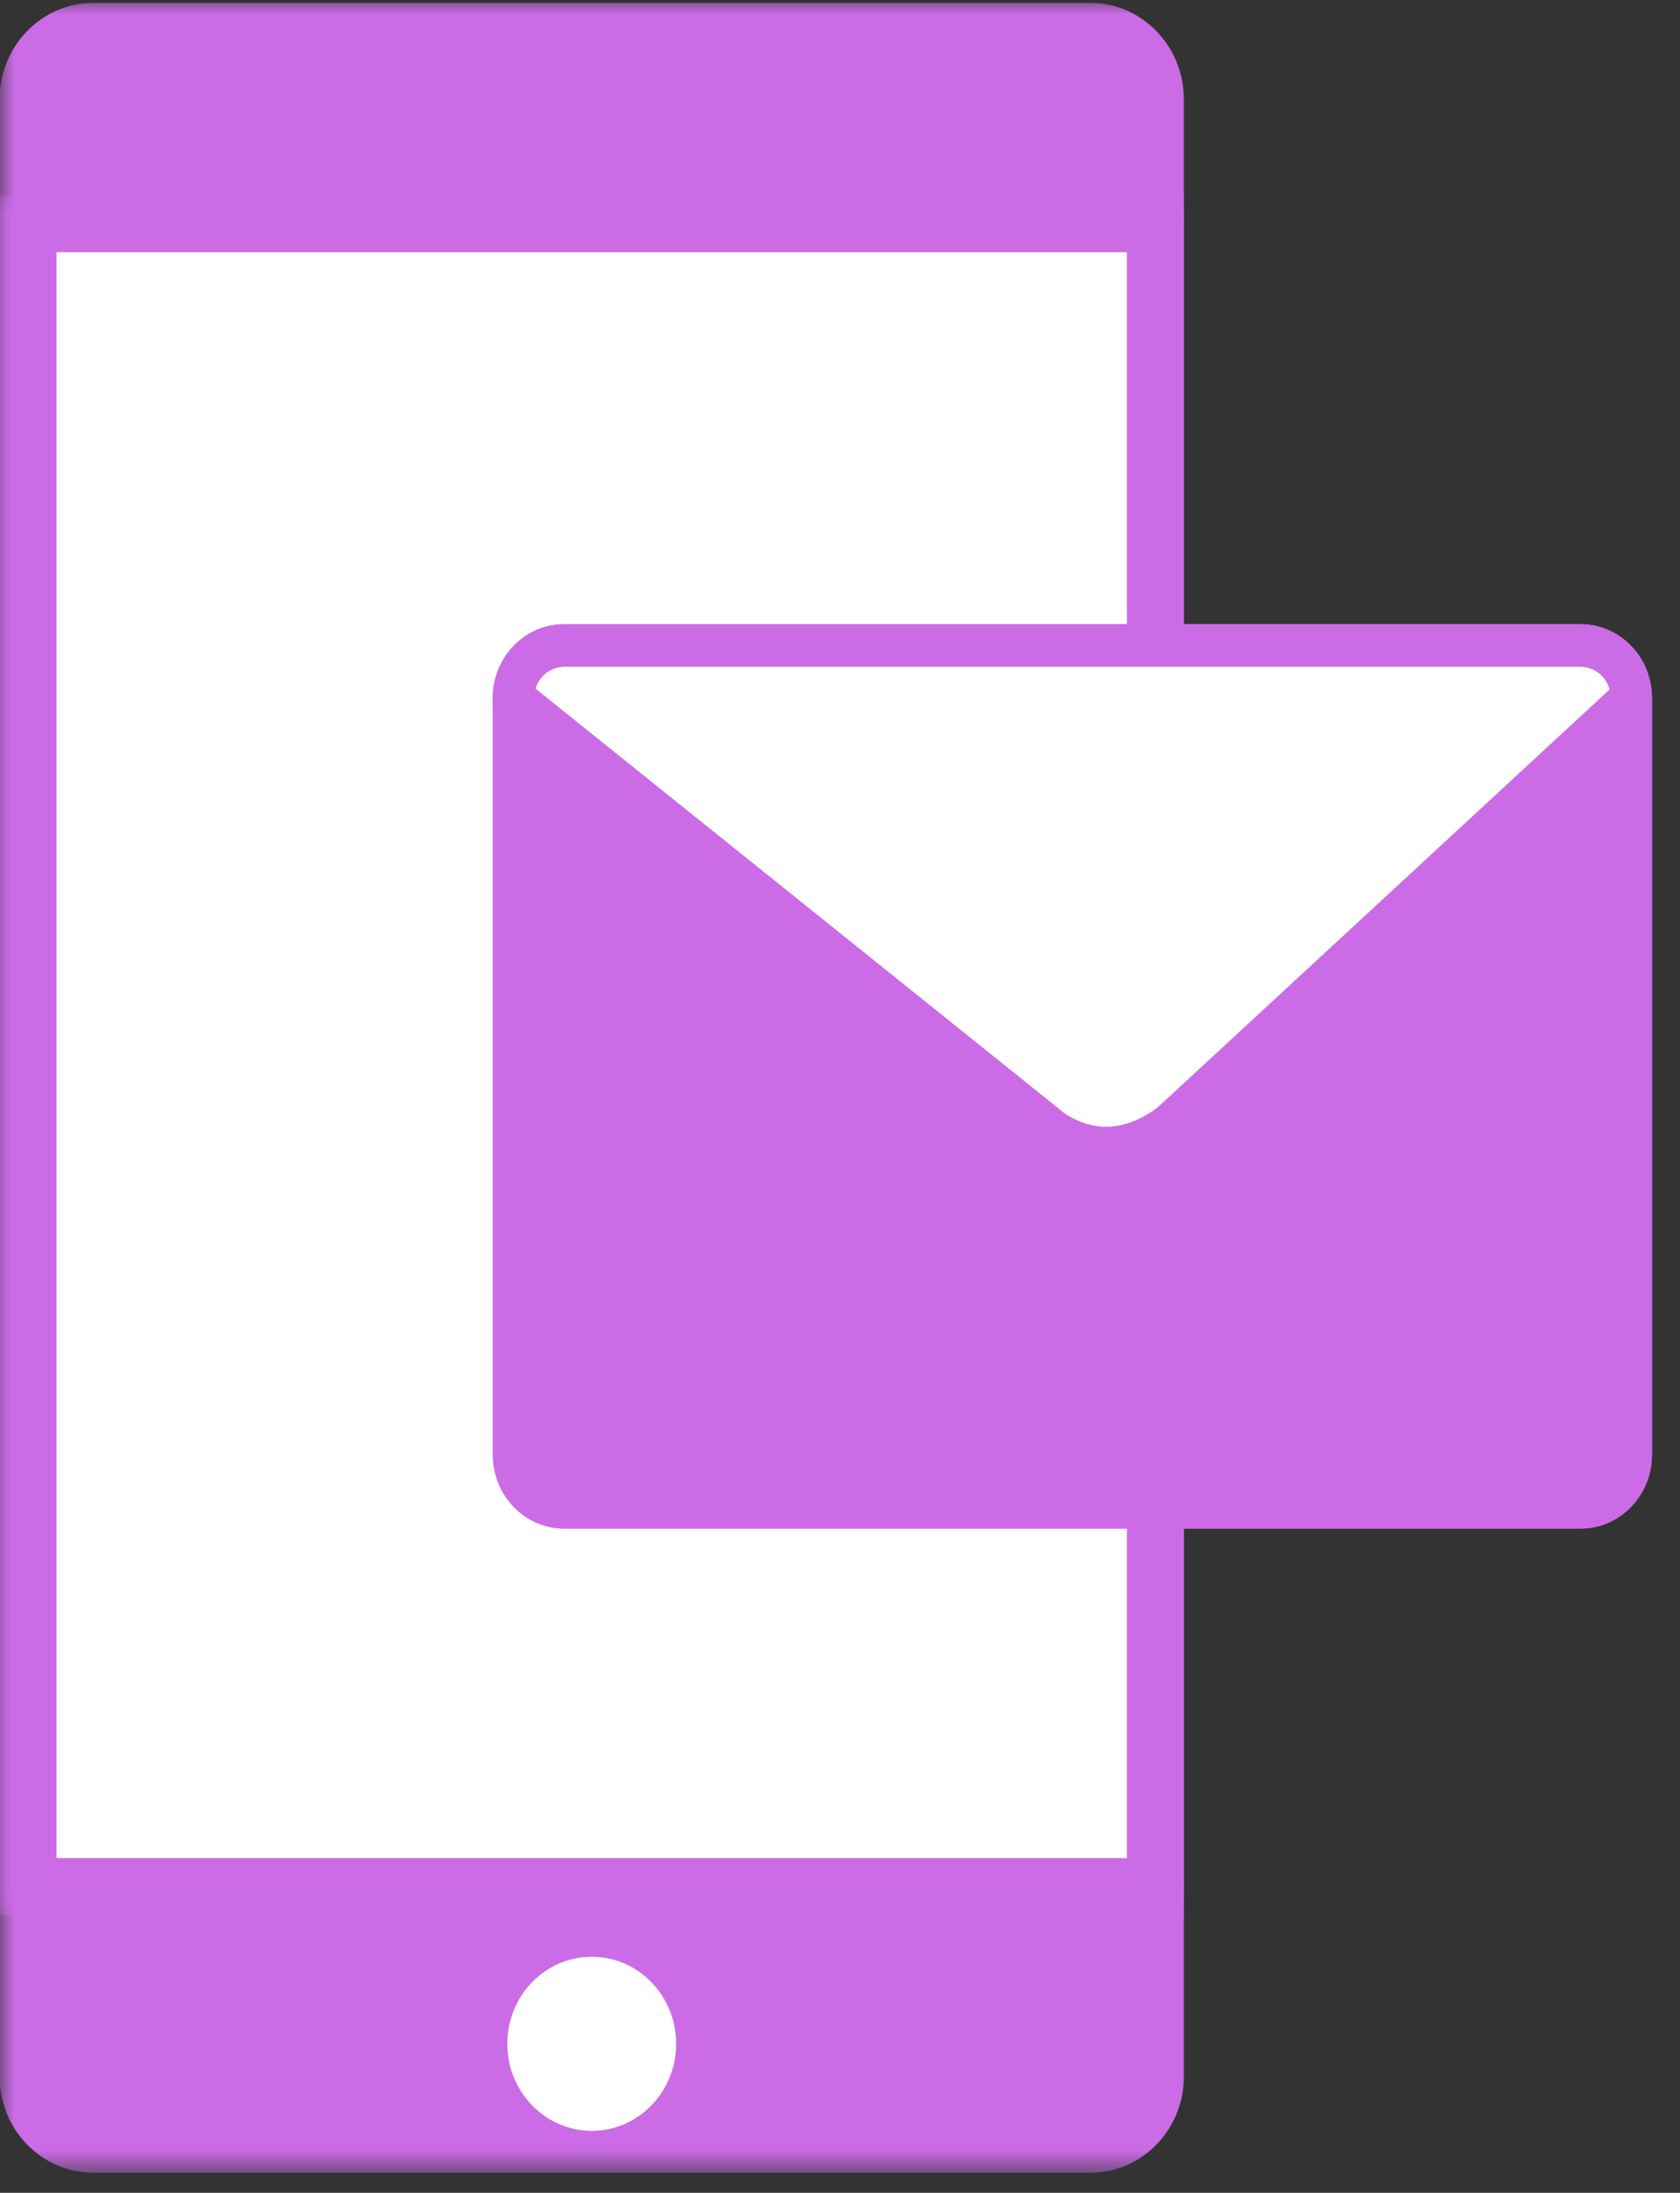 <svg width="59" height="77" viewBox="0 0 59 77" fill="none" xmlns="http://www.w3.org/2000/svg">
<rect x="0" y="0" width="59" height="77" fill="#333333" stroke="none"/>
<mask id="mask0_390_1802" style="mask-type:luminance" maskUnits="userSpaceOnUse" x="0" y="0" width="43" height="77">
<path d="M0 0H42.153V76.318H0V0Z" fill="white"/>
</mask>
<g mask="url(#mask0_390_1802)">
<path d="M41.578 72.915C41.578 74.776 40.105 76.295 38.301 76.295H3.266C1.462 76.295 -0.014 74.776 -0.014 72.915V3.482C-0.014 1.621 1.465 0.102 3.266 0.102H38.298C40.102 0.102 41.576 1.621 41.576 3.482V72.915H41.578Z" fill="#CB6CE6"/>
</g>
<mask id="mask1_390_1802" style="mask-type:luminance" maskUnits="userSpaceOnUse" x="0" y="6" width="43" height="62">
<path d="M41.652 7.316V66.938H0.5V7.316H41.652Z" fill="white" stroke="white"/>
</mask>
<g mask="url(#mask1_390_1802)">
<path d="M40.576 7.855V66.245H0.986V7.855H40.576Z" fill="white" stroke="#CB6CE6" stroke-width="2"/>
</g>
<path d="M23.745 71.768C23.745 73.456 22.419 74.824 20.782 74.824C19.148 74.824 17.816 73.456 17.816 71.768C17.816 70.079 19.145 68.712 20.782 68.712C22.419 68.709 23.745 70.079 23.745 71.768Z" fill="white"/>
<path d="M57.29 51.087C57.29 52.105 56.492 52.928 55.508 52.928H19.814C18.83 52.928 18.032 52.105 18.032 51.087V24.503C18.032 23.488 18.83 22.665 19.814 22.665H55.508C56.492 22.665 57.29 23.488 57.29 24.503V51.087Z" fill="#CB6CE6"/>
<path d="M55.509 53.676H19.815C18.432 53.676 17.309 52.514 17.309 51.088V24.504C17.309 23.078 18.435 21.919 19.815 21.919H55.509C56.892 21.919 58.015 23.08 58.015 24.504V51.088C58.015 52.517 56.889 53.676 55.509 53.676ZM19.815 23.413C19.23 23.413 18.757 23.901 18.757 24.504V51.088C18.757 51.691 19.23 52.182 19.815 52.182H55.509C56.093 52.182 56.569 51.691 56.569 51.088V24.504C56.569 23.901 56.093 23.413 55.509 23.413H19.815Z" fill="#CB6CE6"/>
<path d="M57.29 24.503C57.29 23.488 56.492 22.665 55.508 22.665H19.814C18.83 22.665 18.032 23.488 18.032 24.503L36.92 39.667C36.92 39.667 37.861 40.425 39.126 40.304C40.315 40.188 41.165 39.419 41.165 39.419L57.29 24.503Z" fill="white"/>
<path d="M38.848 41.063C37.489 41.063 36.516 40.294 36.473 40.257L17.306 24.87V24.504C17.306 23.078 18.432 21.919 19.812 21.919H55.506C56.889 21.919 58.012 23.08 58.012 24.504V24.84L41.644 39.975C41.595 40.02 40.595 40.911 39.19 41.046C39.075 41.058 38.96 41.063 38.848 41.063ZM18.801 24.177L37.364 39.076C37.369 39.079 38.11 39.648 39.056 39.558C39.985 39.468 40.685 38.859 40.693 38.853L56.531 24.208C56.405 23.746 55.995 23.41 55.508 23.41H19.815C19.342 23.413 18.938 23.734 18.801 24.177Z" fill="#CB6CE6"/>
<path d="M56.568 24.504H58.014V51.088H56.568V24.504Z" fill="#CB6CE6"/>
<path d="M55.509 53.676H19.815C18.432 53.676 17.309 52.514 17.309 51.088V24.504C17.309 23.078 18.435 21.919 19.815 21.919H55.509C56.892 21.919 58.015 23.08 58.015 24.504V51.088C58.015 52.517 56.889 53.676 55.509 53.676ZM19.815 23.413C19.23 23.413 18.757 23.901 18.757 24.504V51.088C18.757 51.691 19.23 52.182 19.815 52.182H55.509C56.093 52.182 56.569 51.691 56.569 51.088V24.504C56.569 23.901 56.093 23.413 55.509 23.413H19.815Z" fill="#CB6CE6"/>
<path d="M27.266 4.68C27.263 4.68 27.26 4.68 27.26 4.68C26.41 4.677 25.951 4.201 25.647 3.888C25.39 3.623 25.298 3.536 25.054 3.536C24.817 3.527 24.718 3.62 24.461 3.885C24.155 4.195 23.704 4.677 22.843 4.669C21.993 4.666 21.536 4.19 21.23 3.877C20.973 3.612 20.88 3.524 20.64 3.524C20.399 3.519 20.306 3.609 20.047 3.874C19.743 4.184 19.281 4.655 18.437 4.655C18.434 4.655 18.431 4.655 18.431 4.655C17.578 4.652 17.122 4.178 16.818 3.866C16.559 3.598 16.468 3.516 16.228 3.513H16.225C15.987 3.513 15.892 3.595 15.632 3.863C15.329 4.173 14.869 4.644 14.022 4.644C14.019 4.644 14.017 4.644 14.017 4.644C13.166 4.641 12.707 4.167 12.404 3.854C12.147 3.586 12.054 3.505 11.813 3.499C11.414 3.499 11.089 3.164 11.092 2.752C11.092 2.338 11.417 2.008 11.816 2.008C11.816 2.008 11.816 2.008 11.819 2.008C12.672 2.011 13.128 2.484 13.432 2.8C13.691 3.065 13.784 3.147 14.022 3.152H14.025C14.263 3.152 14.358 3.068 14.618 2.803C14.921 2.49 15.381 2.019 16.228 2.019C16.231 2.019 16.233 2.019 16.233 2.019C17.084 2.022 17.543 2.498 17.846 2.811C18.103 3.076 18.196 3.161 18.437 3.164H18.439C18.677 3.164 18.773 3.079 19.03 2.814C19.333 2.504 19.795 2.03 20.64 2.03C20.642 2.03 20.645 2.03 20.645 2.03C21.498 2.033 21.955 2.51 22.258 2.823C22.518 3.088 22.611 3.175 22.851 3.175H22.854C23.092 3.175 23.185 3.09 23.444 2.825C23.748 2.515 24.207 2.042 25.054 2.042C25.057 2.042 25.06 2.042 25.06 2.042C25.91 2.047 26.369 2.521 26.672 2.834C26.929 3.102 27.022 3.186 27.266 3.186H27.268C27.509 3.186 27.602 3.104 27.859 2.837C28.165 2.527 28.624 2.056 29.469 2.056C29.471 2.056 29.477 2.056 29.477 2.056C29.876 2.056 30.199 2.391 30.196 2.806C30.196 3.217 29.873 3.547 29.471 3.547C29.469 3.547 29.469 3.547 29.466 3.547C29.226 3.547 29.135 3.632 28.876 3.897C28.572 4.21 28.113 4.68 27.266 4.68Z" fill="#CB6CE6"/>
</svg>

